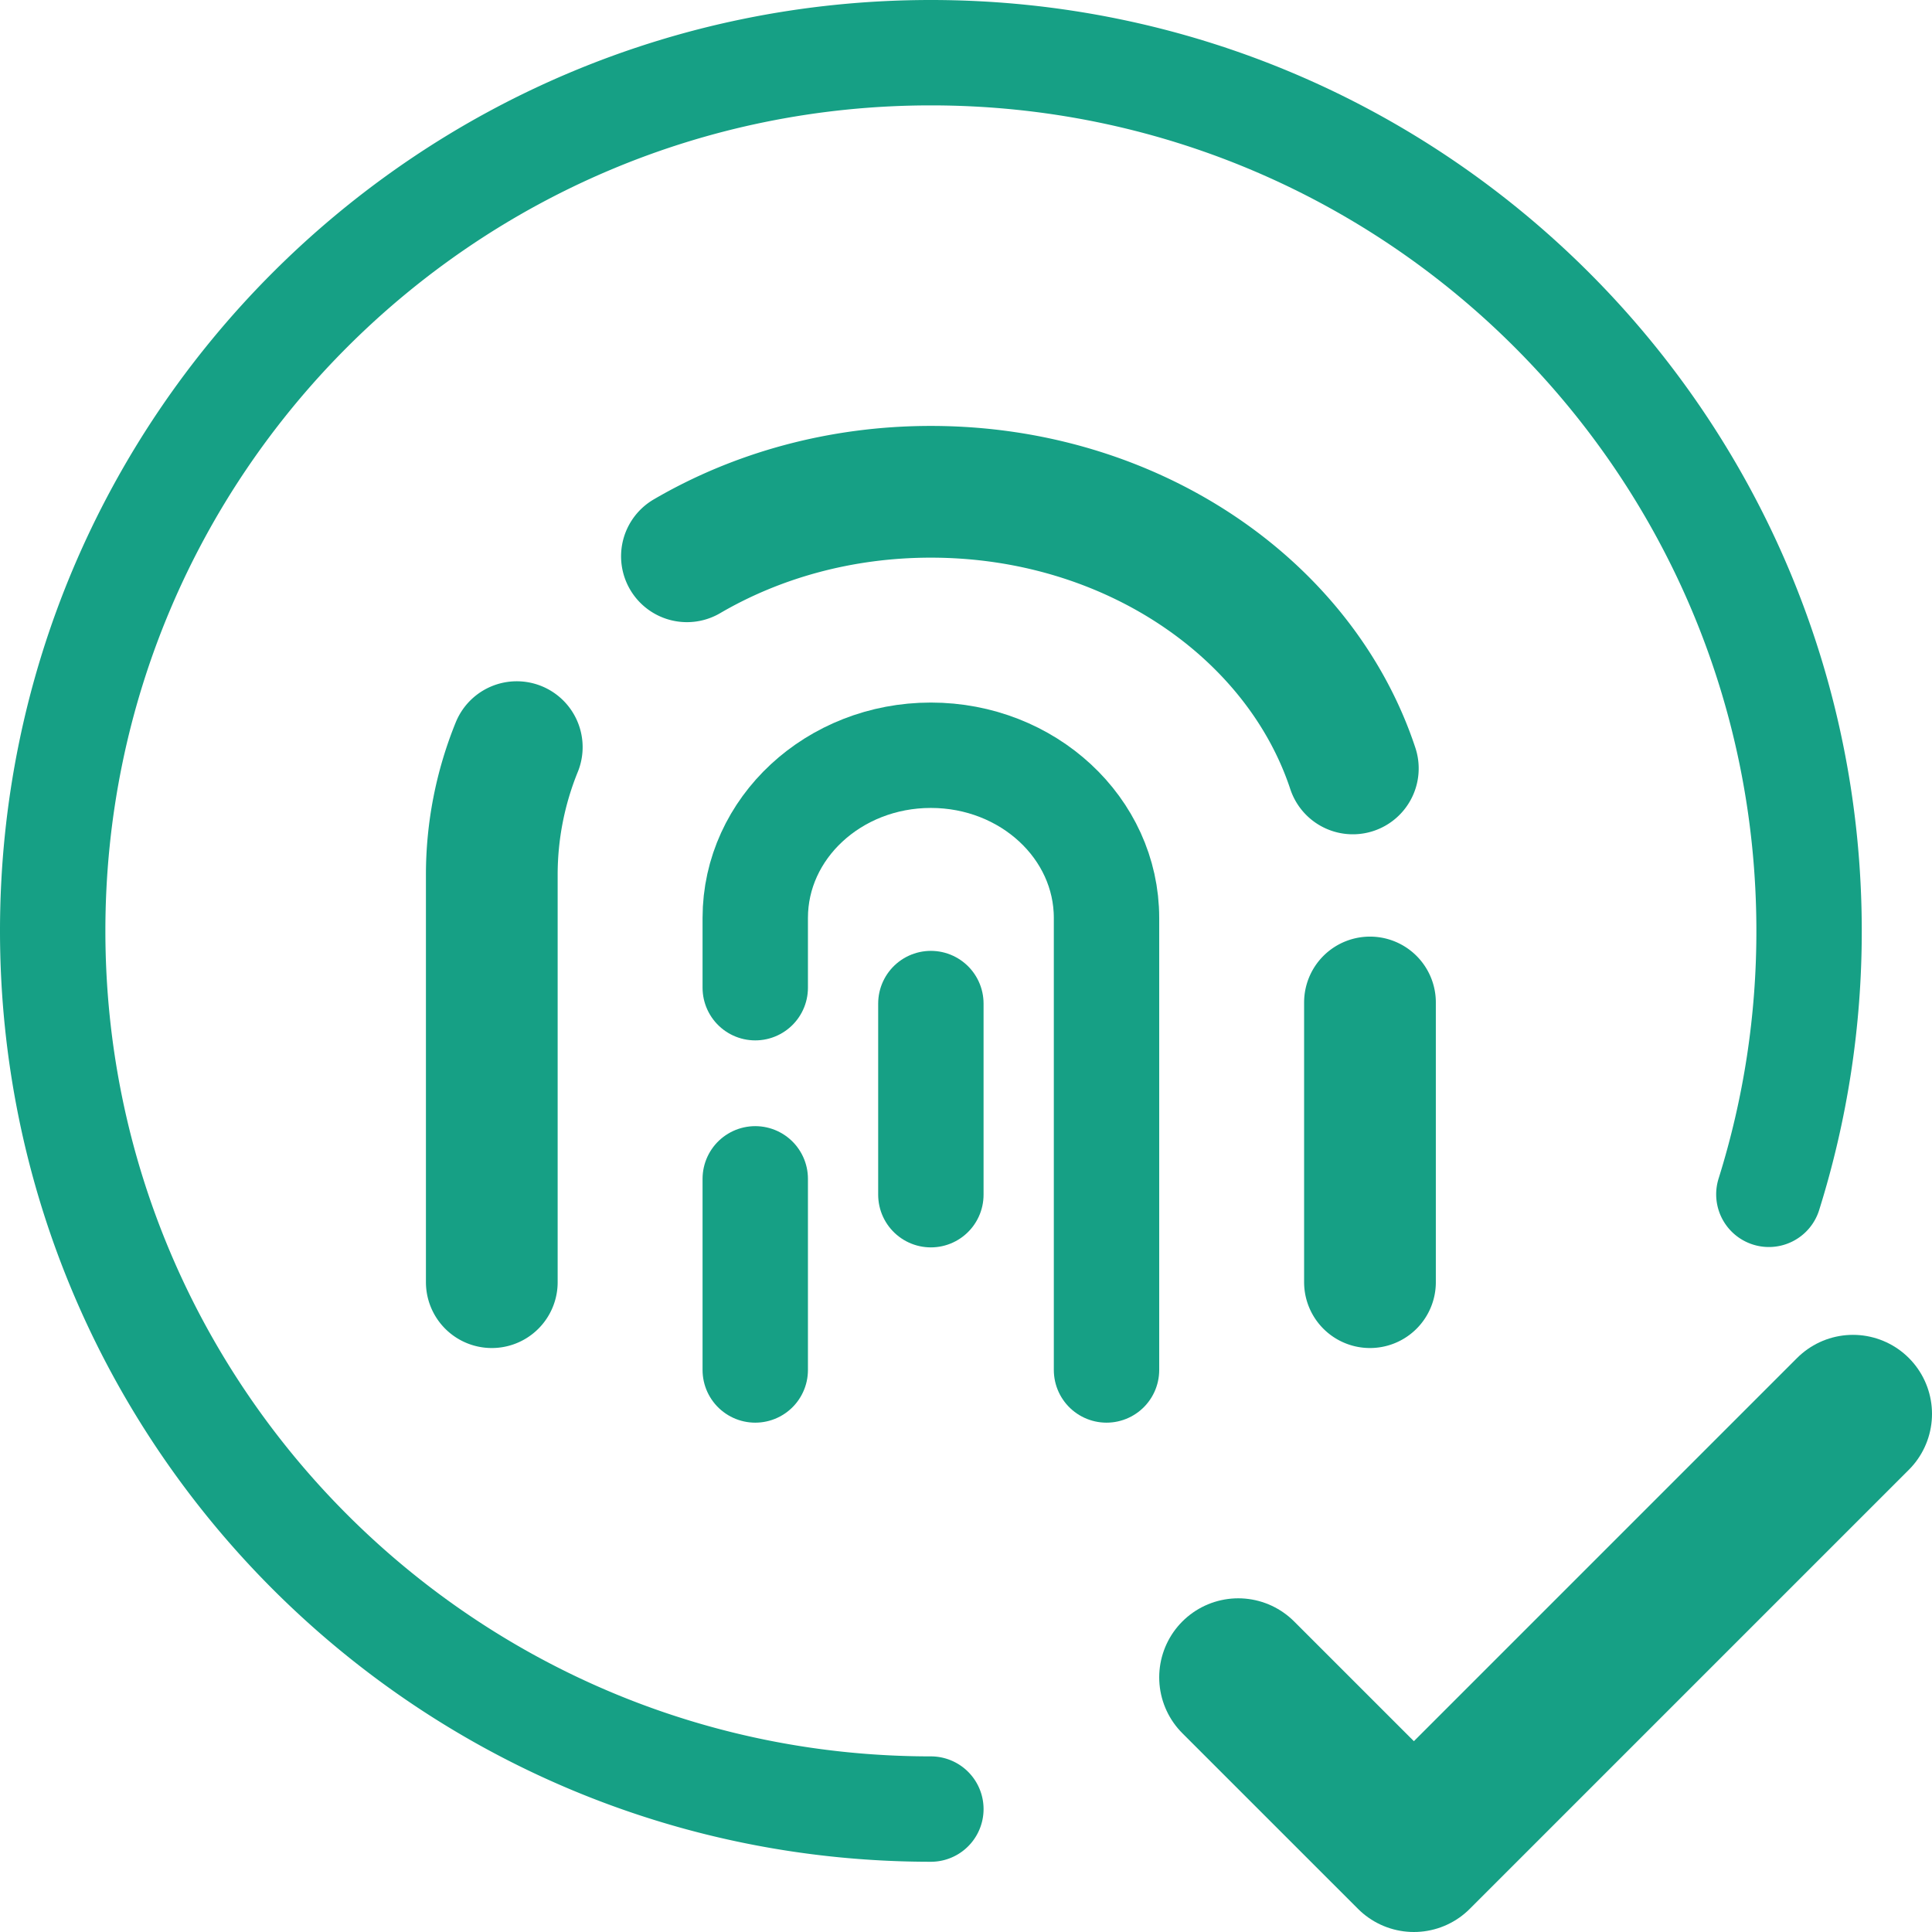 <svg xmlns="http://www.w3.org/2000/svg" viewBox="0 0 733.33 733.33"><defs><style>.cls-1,.cls-2,.cls-3{fill:none;stroke:#16a085;stroke-linecap:round;stroke-linejoin:round;}.cls-1{stroke-width:50px;}.cls-2{stroke-width:40px;}.cls-3{stroke-width:60px;}</style></defs><title>logo</title><g id="Layer_2" data-name="Layer 2"><g id="Layer_1-2" data-name="Layer 1"><path class="cls-1" d="M186.67,486.67V332.05a128.63,128.63,0,0,1,9.48-48.46M520,486.67V380.51M260.74,211.15c26.48-15.47,58.33-24.48,92.59-24.48,76,0,140.09,44.35,160.16,105"/><path class="cls-2" d="M286.67,520V447.45M420,520V348.43c0-34.11-29.85-61.76-66.67-61.76s-66.66,27.65-66.66,61.76V374.9"/><path class="cls-2" d="M353.33,686.67C169.24,686.67,20,537.43,20,353.33S169.24,20,353.33,20,686.67,169.24,686.67,353.33a333.31,333.31,0,0,1-15.26,100"/><path class="cls-3" d="M470,636.67l66.67,66.66L703.33,536.67"/><line class="cls-2" x1="353.33" y1="453.47" x2="353.33" y2="380.92"/></g></g></svg>